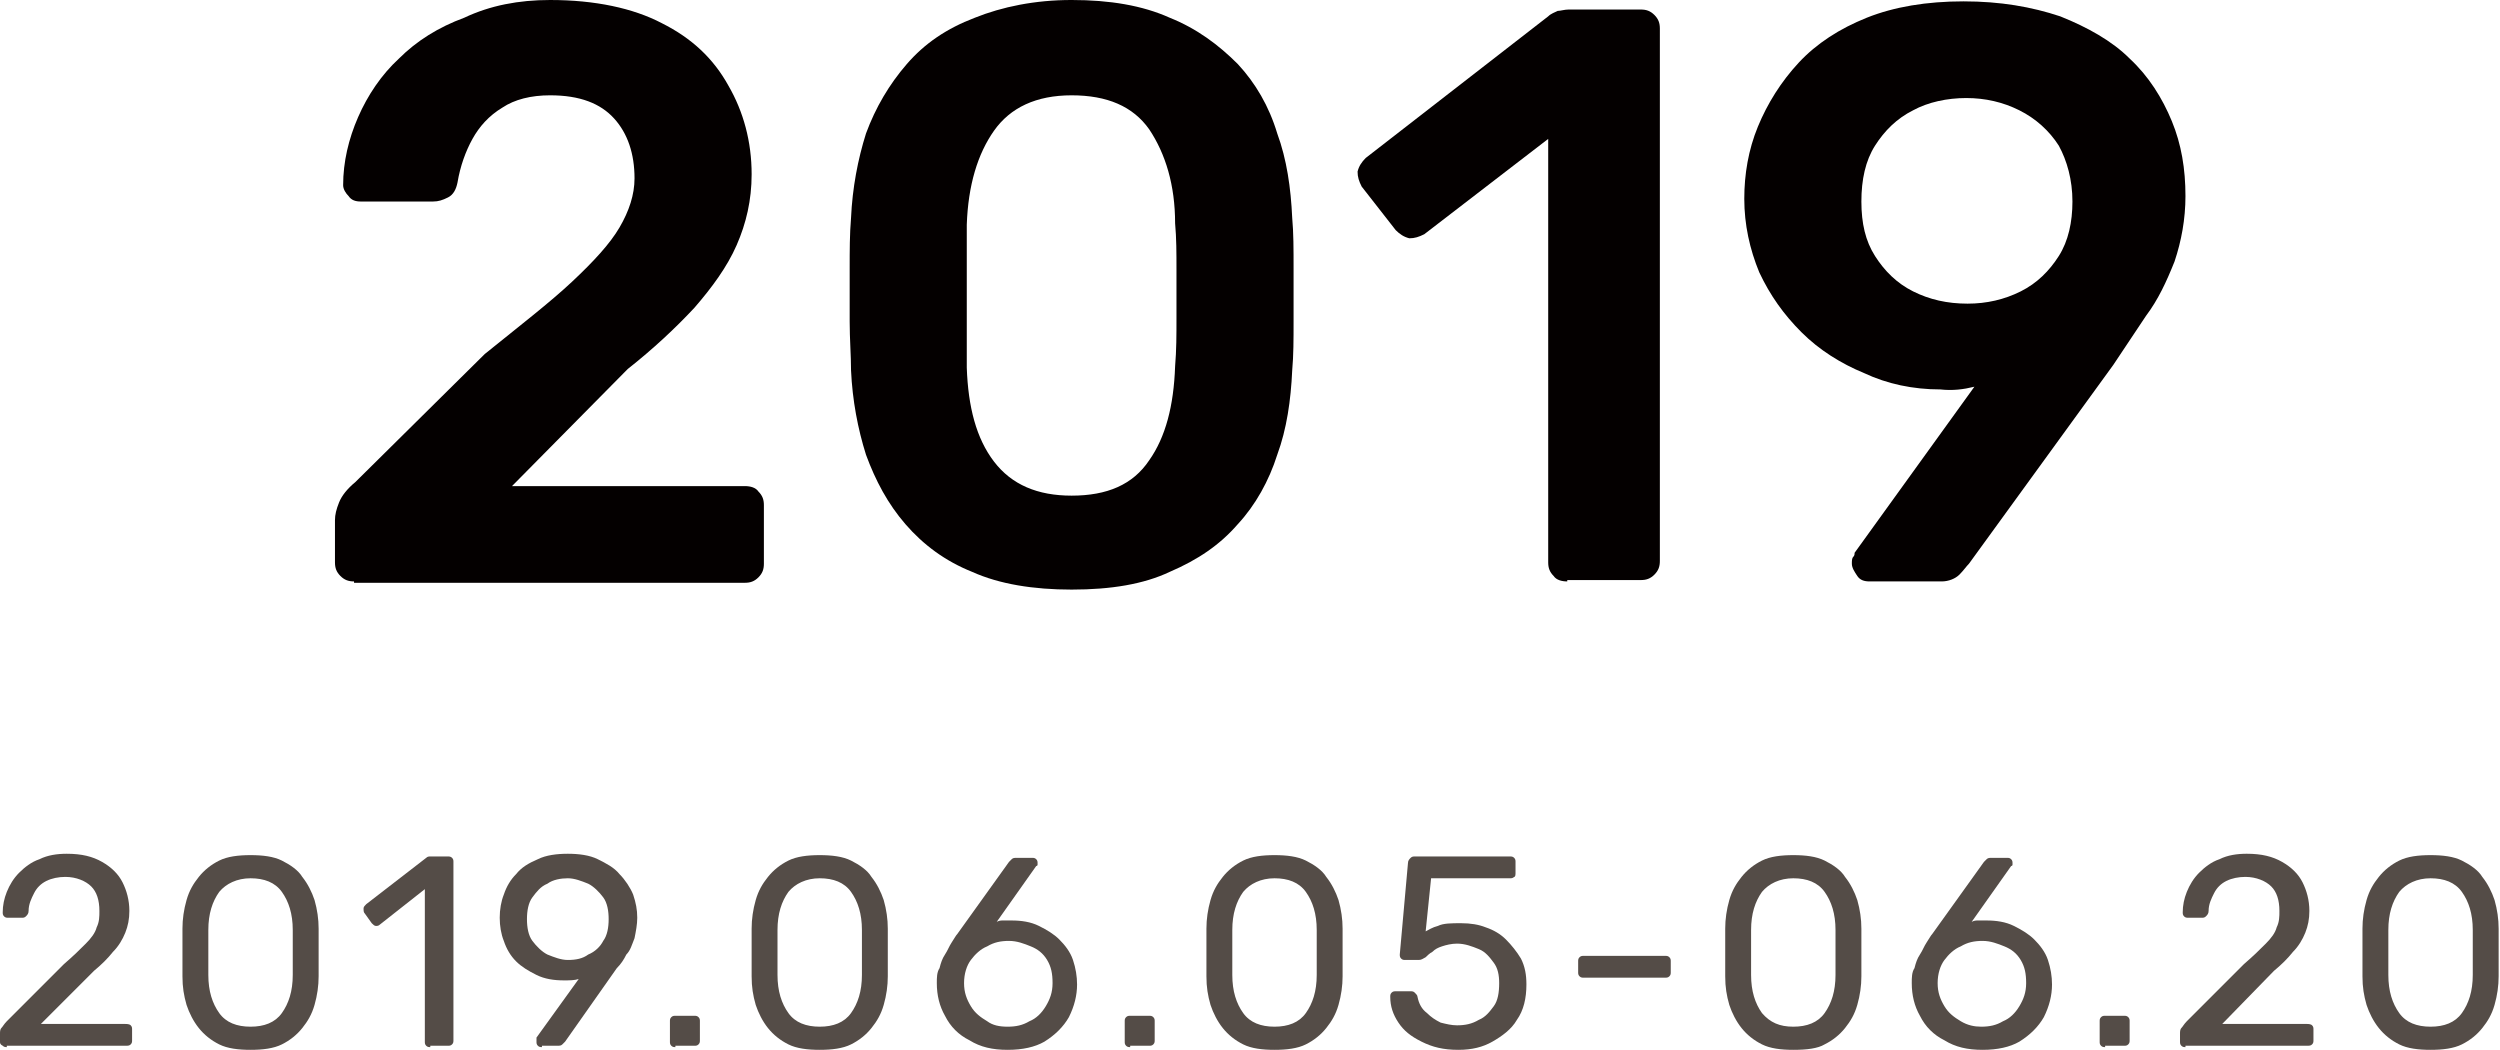 <?xml version="1.0" encoding="utf-8"?>
<!-- Generator: Adobe Illustrator 25.3.1, SVG Export Plug-In . SVG Version: 6.00 Build 0)  -->
<svg version="1.1" id="レイヤー_1" xmlns="http://www.w3.org/2000/svg" xmlns:xlink="http://www.w3.org/1999/xlink" x="0px"
	 y="0px" width="183.6px" height="77.1px" viewBox="0 0 183.6 77.1" style="enable-background:new 0 0 183.6 77.1;"
	 xml:space="preserve">
<style type="text/css">
	.st0{fill:#544C47;}
	.st1{fill:#040000;}
</style>
<g>
	<g>
		<g>
			<g>
				<g>
					<path class="st0" d="M0.5,76.9c-0.1,0-0.2,0-0.3-0.1C0,76.7,0,76.6,0,76.5v-0.6c0-0.1,0-0.3,0.1-0.4c0.1-0.1,0.2-0.3,0.4-0.5
						l4.2-4.2c0.7-0.6,1.2-1.1,1.6-1.5c0.4-0.4,0.7-0.8,0.8-1.2c0.2-0.4,0.2-0.8,0.2-1.2c0-0.8-0.2-1.4-0.6-1.8
						c-0.4-0.4-1.1-0.7-1.9-0.7c-0.5,0-1,0.1-1.4,0.3c-0.4,0.2-0.7,0.5-0.9,0.9s-0.4,0.8-0.4,1.3c0,0.2-0.1,0.3-0.2,0.4
						c-0.1,0.1-0.2,0.1-0.3,0.1h-1c-0.1,0-0.2,0-0.3-0.1S0.2,67.1,0.2,67c0-0.5,0.1-1,0.3-1.5c0.2-0.5,0.5-1,0.9-1.4s0.9-0.8,1.5-1
						c0.6-0.3,1.3-0.4,2-0.4c1.1,0,1.9,0.2,2.6,0.6c0.7,0.4,1.2,0.9,1.5,1.5c0.3,0.6,0.5,1.3,0.5,2.1c0,0.6-0.1,1.1-0.3,1.6
						c-0.2,0.5-0.5,1-0.9,1.4c-0.4,0.5-0.8,0.9-1.4,1.4L3,75.2h6.2c0.1,0,0.3,0,0.4,0.1c0.1,0.1,0.1,0.2,0.1,0.3v0.8
						c0,0.1,0,0.2-0.1,0.3c-0.1,0.1-0.2,0.1-0.4,0.1H0.5z"/>
					<path class="st0" d="M18.4,77.1c-0.9,0-1.7-0.1-2.3-0.4c-0.6-0.3-1.1-0.7-1.5-1.2s-0.7-1.1-0.9-1.7c-0.2-0.7-0.3-1.3-0.3-2.1
						c0-0.4,0-0.7,0-1.1s0-0.8,0-1.2s0-0.8,0-1.2c0-0.7,0.1-1.4,0.3-2.1c0.2-0.7,0.5-1.2,0.9-1.7s0.9-0.9,1.5-1.2
						c0.6-0.3,1.4-0.4,2.3-0.4c0.9,0,1.7,0.1,2.3,0.4c0.6,0.3,1.2,0.7,1.5,1.2c0.4,0.5,0.7,1.1,0.9,1.7c0.2,0.7,0.3,1.4,0.3,2.1
						c0,0.4,0,0.8,0,1.2s0,0.8,0,1.2s0,0.8,0,1.1c0,0.7-0.1,1.4-0.3,2.1c-0.2,0.7-0.5,1.2-0.9,1.7c-0.4,0.5-0.9,0.9-1.5,1.2
						C20.1,77,19.3,77.1,18.4,77.1z M18.4,75.4c1,0,1.8-0.3,2.3-1c0.5-0.7,0.8-1.6,0.8-2.8c0-0.4,0-0.8,0-1.1c0-0.4,0-0.7,0-1.1
						s0-0.7,0-1.1c0-1.2-0.3-2.1-0.8-2.8c-0.5-0.7-1.3-1-2.3-1c-1,0-1.8,0.4-2.3,1c-0.5,0.7-0.8,1.6-0.8,2.8c0,0.4,0,0.7,0,1.1
						s0,0.7,0,1.1c0,0.4,0,0.7,0,1.1c0,1.2,0.3,2.1,0.8,2.8C16.6,75.1,17.4,75.4,18.4,75.4z"/>
					<path class="st0" d="M31.6,76.9c-0.1,0-0.2,0-0.3-0.1c-0.1-0.1-0.1-0.2-0.1-0.3V65.3l-3.3,2.6c-0.1,0.1-0.2,0.1-0.3,0.1
						c-0.1,0-0.2-0.1-0.3-0.2l-0.5-0.7c-0.1-0.1-0.1-0.2-0.1-0.4c0-0.1,0.1-0.2,0.2-0.3l4.4-3.4c0.1-0.1,0.2-0.1,0.3-0.1
						s0.2,0,0.3,0h1c0.1,0,0.2,0,0.3,0.1c0.1,0.1,0.1,0.2,0.1,0.3v13.1c0,0.1,0,0.2-0.1,0.3s-0.2,0.1-0.3,0.1H31.6z"/>
					<path class="st0" d="M39.8,76.9c-0.1,0-0.2,0-0.3-0.1c-0.1-0.1-0.1-0.2-0.1-0.3c0-0.1,0-0.1,0-0.2c0,0,0-0.1,0-0.1l3.1-4.3
						c-0.3,0.1-0.7,0.1-1.1,0.1c-0.7,0-1.4-0.1-2-0.4c-0.6-0.3-1.1-0.6-1.5-1c-0.4-0.4-0.7-0.9-0.9-1.5c-0.2-0.5-0.3-1.1-0.3-1.7
						c0-0.6,0.1-1.2,0.3-1.7c0.2-0.6,0.5-1.1,0.9-1.5c0.4-0.5,0.9-0.8,1.6-1.1c0.6-0.3,1.4-0.4,2.2-0.4c0.8,0,1.6,0.1,2.2,0.4
						c0.6,0.3,1.2,0.6,1.6,1.1c0.4,0.4,0.8,1,1,1.5c0.2,0.6,0.3,1.1,0.3,1.7c0,0.5-0.1,1-0.2,1.5c-0.2,0.5-0.3,0.9-0.6,1.2
						c-0.2,0.4-0.4,0.7-0.7,1l-3.8,5.4c-0.1,0.1-0.1,0.1-0.2,0.2c-0.1,0.1-0.2,0.1-0.4,0.1H39.8z M41.7,70.5c0.6,0,1.1-0.1,1.5-0.4
						c0.5-0.2,0.9-0.6,1.1-1c0.3-0.4,0.4-1,0.4-1.6c0-0.6-0.1-1.2-0.4-1.6c-0.3-0.4-0.7-0.8-1.1-1c-0.5-0.2-1-0.4-1.5-0.4
						c-0.5,0-1.1,0.1-1.5,0.4c-0.5,0.2-0.8,0.6-1.1,1s-0.4,1-0.4,1.6c0,0.6,0.1,1.2,0.4,1.6c0.3,0.4,0.7,0.8,1.1,1
						C40.7,70.3,41.2,70.5,41.7,70.5z"/>
					<path class="st0" d="M49.6,76.9c-0.1,0-0.2,0-0.3-0.1s-0.1-0.2-0.1-0.3V75c0-0.1,0-0.2,0.1-0.3c0.1-0.1,0.2-0.1,0.3-0.1H51
						c0.1,0,0.2,0,0.3,0.1c0.1,0.1,0.1,0.2,0.1,0.3v1.4c0,0.1,0,0.2-0.1,0.3c-0.1,0.1-0.2,0.1-0.3,0.1H49.6z"/>
					<path class="st0" d="M60.2,77.1c-0.9,0-1.7-0.1-2.3-0.4c-0.6-0.3-1.1-0.7-1.5-1.2s-0.7-1.1-0.9-1.7c-0.2-0.7-0.3-1.3-0.3-2.1
						c0-0.4,0-0.7,0-1.1s0-0.8,0-1.2s0-0.8,0-1.2c0-0.7,0.1-1.4,0.3-2.1c0.2-0.7,0.5-1.2,0.9-1.7s0.9-0.9,1.5-1.2
						c0.6-0.3,1.4-0.4,2.3-0.4c0.9,0,1.7,0.1,2.3,0.4c0.6,0.3,1.2,0.7,1.5,1.2c0.4,0.5,0.7,1.1,0.9,1.7c0.2,0.7,0.3,1.4,0.3,2.1
						c0,0.4,0,0.8,0,1.2s0,0.8,0,1.2s0,0.8,0,1.1c0,0.7-0.1,1.4-0.3,2.1c-0.2,0.7-0.5,1.2-0.9,1.7c-0.4,0.5-0.9,0.9-1.5,1.2
						C61.9,77,61.1,77.1,60.2,77.1z M60.2,75.4c1,0,1.8-0.3,2.3-1c0.5-0.7,0.8-1.6,0.8-2.8c0-0.4,0-0.8,0-1.1c0-0.4,0-0.7,0-1.1
						s0-0.7,0-1.1c0-1.2-0.3-2.1-0.8-2.8c-0.5-0.7-1.3-1-2.3-1c-1,0-1.8,0.4-2.3,1c-0.5,0.7-0.8,1.6-0.8,2.8c0,0.4,0,0.7,0,1.1
						s0,0.7,0,1.1c0,0.4,0,0.7,0,1.1c0,1.2,0.3,2.1,0.8,2.8C58.4,75.1,59.2,75.4,60.2,75.4z"/>
					<path class="st0" d="M74,77.1c-1.1,0-2-0.2-2.8-0.7c-0.8-0.4-1.4-1-1.8-1.8c-0.4-0.7-0.6-1.5-0.6-2.4c0-0.4,0-0.8,0.2-1.1
						c0.1-0.4,0.2-0.7,0.4-1c0.2-0.3,0.3-0.6,0.5-0.9c0.2-0.3,0.3-0.5,0.4-0.6l3.8-5.3c0.1-0.1,0.1-0.1,0.2-0.2
						c0.1-0.1,0.2-0.1,0.4-0.1h1.1c0.1,0,0.2,0,0.3,0.1c0.1,0.1,0.1,0.2,0.1,0.3c0,0.1,0,0.1,0,0.1c0,0,0,0.1-0.1,0.1l-2.9,4.1
						c0.2-0.1,0.3-0.1,0.5-0.1c0.2,0,0.4,0,0.6,0c0.7,0,1.4,0.1,2,0.4c0.6,0.3,1.1,0.6,1.5,1c0.4,0.4,0.8,0.9,1,1.5
						c0.2,0.6,0.3,1.2,0.3,1.8c0,0.8-0.2,1.6-0.6,2.4c-0.4,0.7-1,1.3-1.8,1.8C76,76.9,75.1,77.1,74,77.1z M74,75.4
						c0.6,0,1.1-0.1,1.6-0.4c0.5-0.2,0.9-0.6,1.2-1.1s0.5-1,0.5-1.7c0-0.7-0.1-1.2-0.4-1.7s-0.7-0.8-1.2-1c-0.5-0.2-1-0.4-1.6-0.4
						c-0.6,0-1.1,0.1-1.6,0.4c-0.5,0.2-0.9,0.6-1.2,1s-0.5,1-0.5,1.7c0,0.7,0.2,1.2,0.5,1.7s0.7,0.8,1.2,1.1
						C72.9,75.3,73.4,75.4,74,75.4z"/>
					<path class="st0" d="M83,76.9c-0.1,0-0.2,0-0.3-0.1s-0.1-0.2-0.1-0.3V75c0-0.1,0-0.2,0.1-0.3c0.1-0.1,0.2-0.1,0.3-0.1h1.4
						c0.1,0,0.2,0,0.3,0.1c0.1,0.1,0.1,0.2,0.1,0.3v1.4c0,0.1,0,0.2-0.1,0.3c-0.1,0.1-0.2,0.1-0.3,0.1H83z"/>
					<path class="st0" d="M93.6,77.1c-0.9,0-1.7-0.1-2.3-0.4c-0.6-0.3-1.1-0.7-1.5-1.2s-0.7-1.1-0.9-1.7c-0.2-0.7-0.3-1.3-0.3-2.1
						c0-0.4,0-0.7,0-1.1s0-0.8,0-1.2s0-0.8,0-1.2c0-0.7,0.1-1.4,0.3-2.1c0.2-0.7,0.5-1.2,0.9-1.7s0.9-0.9,1.5-1.2
						c0.6-0.3,1.4-0.4,2.3-0.4c0.9,0,1.7,0.1,2.3,0.4c0.6,0.3,1.2,0.7,1.5,1.2c0.4,0.5,0.7,1.1,0.9,1.7c0.2,0.7,0.3,1.4,0.3,2.1
						c0,0.4,0,0.8,0,1.2s0,0.8,0,1.2s0,0.8,0,1.1c0,0.7-0.1,1.4-0.3,2.1c-0.2,0.7-0.5,1.2-0.9,1.7c-0.4,0.5-0.9,0.9-1.5,1.2
						C95.3,77,94.5,77.1,93.6,77.1z M93.6,75.4c1,0,1.8-0.3,2.3-1c0.5-0.7,0.8-1.6,0.8-2.8c0-0.4,0-0.8,0-1.1c0-0.4,0-0.7,0-1.1
						s0-0.7,0-1.1c0-1.2-0.3-2.1-0.8-2.8c-0.5-0.7-1.3-1-2.3-1c-1,0-1.8,0.4-2.3,1c-0.5,0.7-0.8,1.6-0.8,2.8c0,0.4,0,0.7,0,1.1
						s0,0.7,0,1.1c0,0.4,0,0.7,0,1.1c0,1.2,0.3,2.1,0.8,2.8C91.8,75.1,92.6,75.4,93.6,75.4z"/>
					<path class="st0" d="M107.1,77.1c-1.1,0-1.9-0.2-2.7-0.6s-1.3-0.8-1.7-1.4c-0.4-0.6-0.6-1.2-0.6-1.9c0-0.1,0-0.2,0.1-0.3
						c0.1-0.1,0.2-0.1,0.3-0.1h1.1c0.1,0,0.2,0,0.3,0.1c0.1,0.1,0.2,0.2,0.2,0.3c0.1,0.5,0.3,0.9,0.7,1.2c0.3,0.3,0.6,0.5,1,0.7
						c0.4,0.1,0.8,0.2,1.2,0.2c0.6,0,1.1-0.1,1.6-0.4c0.5-0.2,0.8-0.6,1.1-1s0.4-1,0.4-1.7c0-0.6-0.1-1.1-0.4-1.5s-0.6-0.8-1.1-1
						c-0.5-0.2-1-0.4-1.6-0.4c-0.4,0-0.8,0.1-1.1,0.2c-0.3,0.1-0.5,0.2-0.7,0.4c-0.2,0.1-0.4,0.3-0.5,0.4c-0.2,0.1-0.3,0.2-0.5,0.2
						h-1c-0.1,0-0.2,0-0.3-0.1c-0.1-0.1-0.1-0.2-0.1-0.3l0.6-6.7c0-0.2,0.1-0.3,0.2-0.4c0.1-0.1,0.2-0.1,0.3-0.1h7
						c0.1,0,0.2,0,0.3,0.1c0.1,0.1,0.1,0.2,0.1,0.3v0.8c0,0.1,0,0.3-0.1,0.3c-0.1,0.1-0.2,0.1-0.3,0.1h-5.8l-0.4,3.9
						c0.2-0.1,0.5-0.3,0.9-0.4c0.4-0.2,1-0.2,1.7-0.2c0.7,0,1.3,0.1,1.8,0.3c0.6,0.2,1.1,0.5,1.5,0.9s0.8,0.9,1.1,1.4
						c0.3,0.6,0.4,1.2,0.4,1.9c0,1-0.2,1.9-0.7,2.6c-0.4,0.7-1.1,1.2-1.8,1.6S108.1,77.1,107.1,77.1z"/>
					<path class="st0" d="M116.3,71.8c-0.1,0-0.2,0-0.3-0.1c-0.1-0.1-0.1-0.2-0.1-0.3v-0.8c0-0.1,0-0.2,0.1-0.3
						c0.1-0.1,0.2-0.1,0.3-0.1h6c0.1,0,0.2,0,0.3,0.1c0.1,0.1,0.1,0.2,0.1,0.3v0.8c0,0.1,0,0.2-0.1,0.3c-0.1,0.1-0.2,0.1-0.3,0.1
						H116.3z"/>
					<path class="st0" d="M131.7,77.1c-0.9,0-1.7-0.1-2.3-0.4c-0.6-0.3-1.1-0.7-1.5-1.2s-0.7-1.1-0.9-1.7c-0.2-0.7-0.3-1.3-0.3-2.1
						c0-0.4,0-0.7,0-1.1s0-0.8,0-1.2s0-0.8,0-1.2c0-0.7,0.1-1.4,0.3-2.1c0.2-0.7,0.5-1.2,0.9-1.7s0.9-0.9,1.5-1.2
						c0.6-0.3,1.4-0.4,2.3-0.4c0.9,0,1.7,0.1,2.3,0.4c0.6,0.3,1.2,0.7,1.5,1.2c0.4,0.5,0.7,1.1,0.9,1.7c0.2,0.7,0.3,1.4,0.3,2.1
						c0,0.4,0,0.8,0,1.2s0,0.8,0,1.2s0,0.8,0,1.1c0,0.7-0.1,1.4-0.3,2.1c-0.2,0.7-0.5,1.2-0.9,1.7c-0.4,0.5-0.9,0.9-1.5,1.2
						C133.5,77,132.7,77.1,131.7,77.1z M131.7,75.4c1,0,1.8-0.3,2.3-1c0.5-0.7,0.8-1.6,0.8-2.8c0-0.4,0-0.8,0-1.1c0-0.4,0-0.7,0-1.1
						s0-0.7,0-1.1c0-1.2-0.3-2.1-0.8-2.8c-0.5-0.7-1.3-1-2.3-1c-1,0-1.8,0.4-2.3,1c-0.5,0.7-0.8,1.6-0.8,2.8c0,0.4,0,0.7,0,1.1
						s0,0.7,0,1.1c0,0.4,0,0.7,0,1.1c0,1.2,0.3,2.1,0.8,2.8C130,75.1,130.7,75.4,131.7,75.4z"/>
					<path class="st0" d="M145.6,77.1c-1.1,0-2-0.2-2.8-0.7c-0.8-0.4-1.4-1-1.8-1.8c-0.4-0.7-0.6-1.5-0.6-2.4c0-0.4,0-0.8,0.2-1.1
						c0.1-0.4,0.2-0.7,0.4-1c0.2-0.3,0.3-0.6,0.5-0.9c0.2-0.3,0.3-0.5,0.4-0.6l3.8-5.3c0.1-0.1,0.1-0.1,0.2-0.2
						c0.1-0.1,0.2-0.1,0.4-0.1h1.1c0.1,0,0.2,0,0.3,0.1c0.1,0.1,0.1,0.2,0.1,0.3c0,0.1,0,0.1,0,0.1c0,0,0,0.1-0.1,0.1l-2.9,4.1
						c0.2-0.1,0.3-0.1,0.5-0.1c0.2,0,0.4,0,0.6,0c0.7,0,1.4,0.1,2,0.4c0.6,0.3,1.1,0.6,1.5,1c0.4,0.4,0.8,0.9,1,1.5
						c0.2,0.6,0.3,1.2,0.3,1.8c0,0.8-0.2,1.6-0.6,2.4c-0.4,0.7-1,1.3-1.8,1.8C147.6,76.9,146.7,77.1,145.6,77.1z M145.5,75.4
						c0.6,0,1.1-0.1,1.6-0.4c0.5-0.2,0.9-0.6,1.2-1.1s0.5-1,0.5-1.7c0-0.7-0.1-1.2-0.4-1.7s-0.7-0.8-1.2-1c-0.5-0.2-1-0.4-1.6-0.4
						c-0.6,0-1.1,0.1-1.6,0.4c-0.5,0.2-0.9,0.6-1.2,1s-0.5,1-0.5,1.7c0,0.7,0.2,1.2,0.5,1.7s0.7,0.8,1.2,1.1
						C144.5,75.3,145,75.4,145.5,75.4z"/>
					<path class="st0" d="M154.6,76.9c-0.1,0-0.2,0-0.3-0.1s-0.1-0.2-0.1-0.3V75c0-0.1,0-0.2,0.1-0.3c0.1-0.1,0.2-0.1,0.3-0.1h1.4
						c0.1,0,0.2,0,0.3,0.1c0.1,0.1,0.1,0.2,0.1,0.3v1.4c0,0.1,0,0.2-0.1,0.3c-0.1,0.1-0.2,0.1-0.3,0.1H154.6z"/>
					<path class="st0" d="M160.5,76.9c-0.1,0-0.2,0-0.3-0.1c-0.1-0.1-0.1-0.2-0.1-0.3v-0.6c0-0.1,0-0.3,0.1-0.4
						c0.1-0.1,0.2-0.3,0.4-0.5l4.2-4.2c0.7-0.6,1.2-1.1,1.6-1.5c0.4-0.4,0.7-0.8,0.8-1.2c0.2-0.4,0.2-0.8,0.2-1.2
						c0-0.8-0.2-1.4-0.6-1.8c-0.4-0.4-1.1-0.7-1.9-0.7c-0.5,0-1,0.1-1.4,0.3c-0.4,0.2-0.7,0.5-0.9,0.9s-0.4,0.8-0.4,1.3
						c0,0.2-0.1,0.3-0.2,0.4c-0.1,0.1-0.2,0.1-0.3,0.1h-1c-0.1,0-0.2,0-0.3-0.1s-0.1-0.2-0.1-0.3c0-0.5,0.1-1,0.3-1.5
						c0.2-0.5,0.5-1,0.9-1.4s0.9-0.8,1.5-1c0.6-0.3,1.3-0.4,2-0.4c1.1,0,1.9,0.2,2.6,0.6c0.7,0.4,1.2,0.9,1.5,1.5
						c0.3,0.6,0.5,1.3,0.5,2.1c0,0.6-0.1,1.1-0.3,1.6c-0.2,0.5-0.5,1-0.9,1.4c-0.4,0.5-0.8,0.9-1.4,1.4l-3.8,3.9h6.2
						c0.1,0,0.3,0,0.4,0.1c0.1,0.1,0.1,0.2,0.1,0.3v0.8c0,0.1,0,0.2-0.1,0.3c-0.1,0.1-0.2,0.1-0.4,0.1H160.5z"/>
					<path class="st0" d="M178.5,77.1c-0.9,0-1.7-0.1-2.3-0.4c-0.6-0.3-1.1-0.7-1.5-1.2s-0.7-1.1-0.9-1.7c-0.2-0.7-0.3-1.3-0.3-2.1
						c0-0.4,0-0.7,0-1.1s0-0.8,0-1.2s0-0.8,0-1.2c0-0.7,0.1-1.4,0.3-2.1c0.2-0.7,0.5-1.2,0.9-1.7s0.9-0.9,1.5-1.2
						c0.6-0.3,1.4-0.4,2.3-0.4c0.9,0,1.7,0.1,2.3,0.4c0.6,0.3,1.2,0.7,1.5,1.2c0.4,0.5,0.7,1.1,0.9,1.7c0.2,0.7,0.3,1.4,0.3,2.1
						c0,0.4,0,0.8,0,1.2s0,0.8,0,1.2s0,0.8,0,1.1c0,0.7-0.1,1.4-0.3,2.1c-0.2,0.7-0.5,1.2-0.9,1.7c-0.4,0.5-0.9,0.9-1.5,1.2
						C180.2,77,179.4,77.1,178.5,77.1z M178.5,75.4c1,0,1.8-0.3,2.3-1c0.5-0.7,0.8-1.6,0.8-2.8c0-0.4,0-0.8,0-1.1c0-0.4,0-0.7,0-1.1
						s0-0.7,0-1.1c0-1.2-0.3-2.1-0.8-2.8c-0.5-0.7-1.3-1-2.3-1c-1,0-1.8,0.4-2.3,1c-0.5,0.7-0.8,1.6-0.8,2.8c0,0.4,0,0.7,0,1.1
						s0,0.7,0,1.1c0,0.4,0,0.7,0,1.1c0,1.2,0.3,2.1,0.8,2.8C176.7,75.1,177.5,75.4,178.5,75.4z"/>
				</g>
			</g>
		</g>
	</g>
	<g>
		<g>
			<g>
				<path class="st1" d="M26,42.7c-0.4,0-0.7-0.1-1-0.4c-0.3-0.3-0.4-0.6-0.4-1v-3.1c0-0.4,0.1-0.8,0.3-1.3c0.2-0.5,0.6-1,1.2-1.5
					l9.5-9.4c2.6-2.1,4.8-3.8,6.4-5.3c1.6-1.5,2.8-2.8,3.5-4c0.7-1.2,1.1-2.4,1.1-3.6c0-1.8-0.5-3.3-1.5-4.4c-1-1.1-2.5-1.7-4.7-1.7
					c-1.4,0-2.6,0.3-3.5,0.9c-1,0.6-1.7,1.4-2.2,2.3s-0.9,2-1.1,3.2c-0.1,0.5-0.3,0.9-0.7,1.1c-0.4,0.2-0.7,0.3-1.1,0.3h-5.3
					c-0.4,0-0.7-0.1-0.9-0.4c-0.2-0.2-0.4-0.5-0.4-0.8c0-1.7,0.4-3.4,1.1-5c0.7-1.6,1.7-3.1,3-4.3c1.3-1.3,2.9-2.3,4.8-3
					C36,0.4,38.1,0,40.4,0c3.3,0,6.1,0.6,8.2,1.7c2.2,1.1,3.8,2.6,4.9,4.6c1.1,1.9,1.7,4.1,1.7,6.5c0,1.9-0.4,3.6-1.1,5.2
					c-0.7,1.6-1.8,3.1-3.1,4.6c-1.4,1.5-3,3-4.9,4.5l-8.5,8.6h17.1c0.4,0,0.8,0.1,1,0.4c0.3,0.3,0.4,0.6,0.4,1v4.3
					c0,0.4-0.1,0.7-0.4,1c-0.3,0.3-0.6,0.4-1,0.4H26z"/>
				<path class="st1" d="M78.7,43.3c-2.8,0-5.3-0.4-7.3-1.3c-2-0.8-3.6-2-4.9-3.5c-1.3-1.5-2.2-3.2-2.9-5.1c-0.6-1.9-1-4-1.1-6.2
					c0-1.1-0.1-2.3-0.1-3.6c0-1.3,0-2.6,0-3.9s0-2.5,0.1-3.7c0.1-2.2,0.5-4.3,1.1-6.2c0.7-1.9,1.7-3.6,3-5.1s2.9-2.6,5-3.4
					c2-0.8,4.4-1.3,7.1-1.3c2.8,0,5.2,0.4,7.2,1.3c2,0.8,3.6,2,5,3.4c1.3,1.4,2.3,3.1,2.9,5.1c0.7,1.9,1,4,1.1,6.2
					c0.1,1.1,0.1,2.3,0.1,3.7s0,2.6,0,3.9c0,1.3,0,2.5-0.1,3.6c-0.1,2.2-0.4,4.3-1.1,6.2c-0.6,1.9-1.6,3.7-2.9,5.1
					c-1.3,1.5-2.9,2.6-5,3.5C84,42.9,81.6,43.3,78.7,43.3z M78.7,36.4c2.6,0,4.5-0.8,5.7-2.6c1.2-1.7,1.8-4,1.9-6.9
					c0.1-1.2,0.1-2.3,0.1-3.5c0-1.2,0-2.4,0-3.6c0-1.2,0-2.3-0.1-3.4c0-2.8-0.7-5.1-1.9-6.9C83.2,7.8,81.3,7,78.7,7
					c-2.6,0-4.5,0.9-5.7,2.6c-1.2,1.7-1.9,4-2,6.9c0,1.1,0,2.2,0,3.4c0,1.2,0,2.4,0,3.6c0,1.2,0,2.4,0,3.5c0.1,2.9,0.7,5.2,2,6.9
					C74.3,35.6,76.2,36.4,78.7,36.4z"/>
				<path class="st1" d="M115.1,42.7c-0.4,0-0.8-0.1-1-0.4c-0.3-0.3-0.4-0.6-0.4-1V10.2l-9.1,7c-0.4,0.2-0.7,0.3-1.1,0.3
					c-0.4-0.1-0.7-0.3-1-0.6l-2.5-3.2c-0.2-0.4-0.3-0.7-0.3-1.1c0.1-0.4,0.3-0.7,0.6-1l13.4-10.4c0.2-0.2,0.5-0.3,0.7-0.4
					c0.2,0,0.5-0.1,0.8-0.1h5.3c0.4,0,0.7,0.1,1,0.4c0.3,0.3,0.4,0.6,0.4,1v39.1c0,0.4-0.1,0.7-0.4,1c-0.3,0.3-0.6,0.4-1,0.4H115.1z
					"/>
				<path class="st1" d="M137.3,42.7c-0.4,0-0.7-0.1-0.9-0.4c-0.2-0.3-0.4-0.6-0.4-0.9c0-0.2,0-0.4,0.1-0.5c0.1-0.1,0.1-0.2,0.1-0.3
					l8.8-12.2c-0.8,0.2-1.6,0.3-2.5,0.2c-2,0-3.9-0.4-5.6-1.2c-1.7-0.7-3.3-1.7-4.6-3c-1.3-1.3-2.3-2.7-3.1-4.4
					c-0.7-1.7-1.1-3.5-1.1-5.4c0-1.8,0.3-3.6,1-5.3c0.7-1.7,1.7-3.3,3-4.7c1.3-1.4,3-2.5,5-3.3c2-0.8,4.4-1.2,7.1-1.2
					c2.7,0,5,0.4,7.1,1.1c2,0.8,3.8,1.8,5.1,3.1c1.4,1.3,2.4,2.9,3.1,4.6c0.7,1.7,1,3.5,1,5.5c0,1.7-0.3,3.3-0.8,4.8
					c-0.6,1.5-1.2,2.8-2.1,4c-0.8,1.2-1.6,2.4-2.4,3.6l-10.6,14.6c-0.2,0.2-0.4,0.5-0.7,0.8c-0.3,0.3-0.8,0.5-1.3,0.5H137.3z
					 M144.5,22.3c1.4,0,2.7-0.3,3.9-0.9c1.2-0.6,2.1-1.5,2.8-2.6c0.7-1.1,1-2.5,1-4c0-1.6-0.4-3-1-4.1c-0.7-1.1-1.7-2-2.9-2.6
					c-1.2-0.6-2.5-0.9-3.9-0.9c-1.4,0-2.8,0.3-3.9,0.9c-1.2,0.6-2.1,1.5-2.8,2.6c-0.7,1.1-1,2.5-1,4.1c0,1.6,0.3,2.9,1,4
					c0.7,1.1,1.6,2,2.8,2.6C141.7,22,143,22.3,144.5,22.3z"/>
			</g>
		</g>
	</g>
</g>
</svg>

